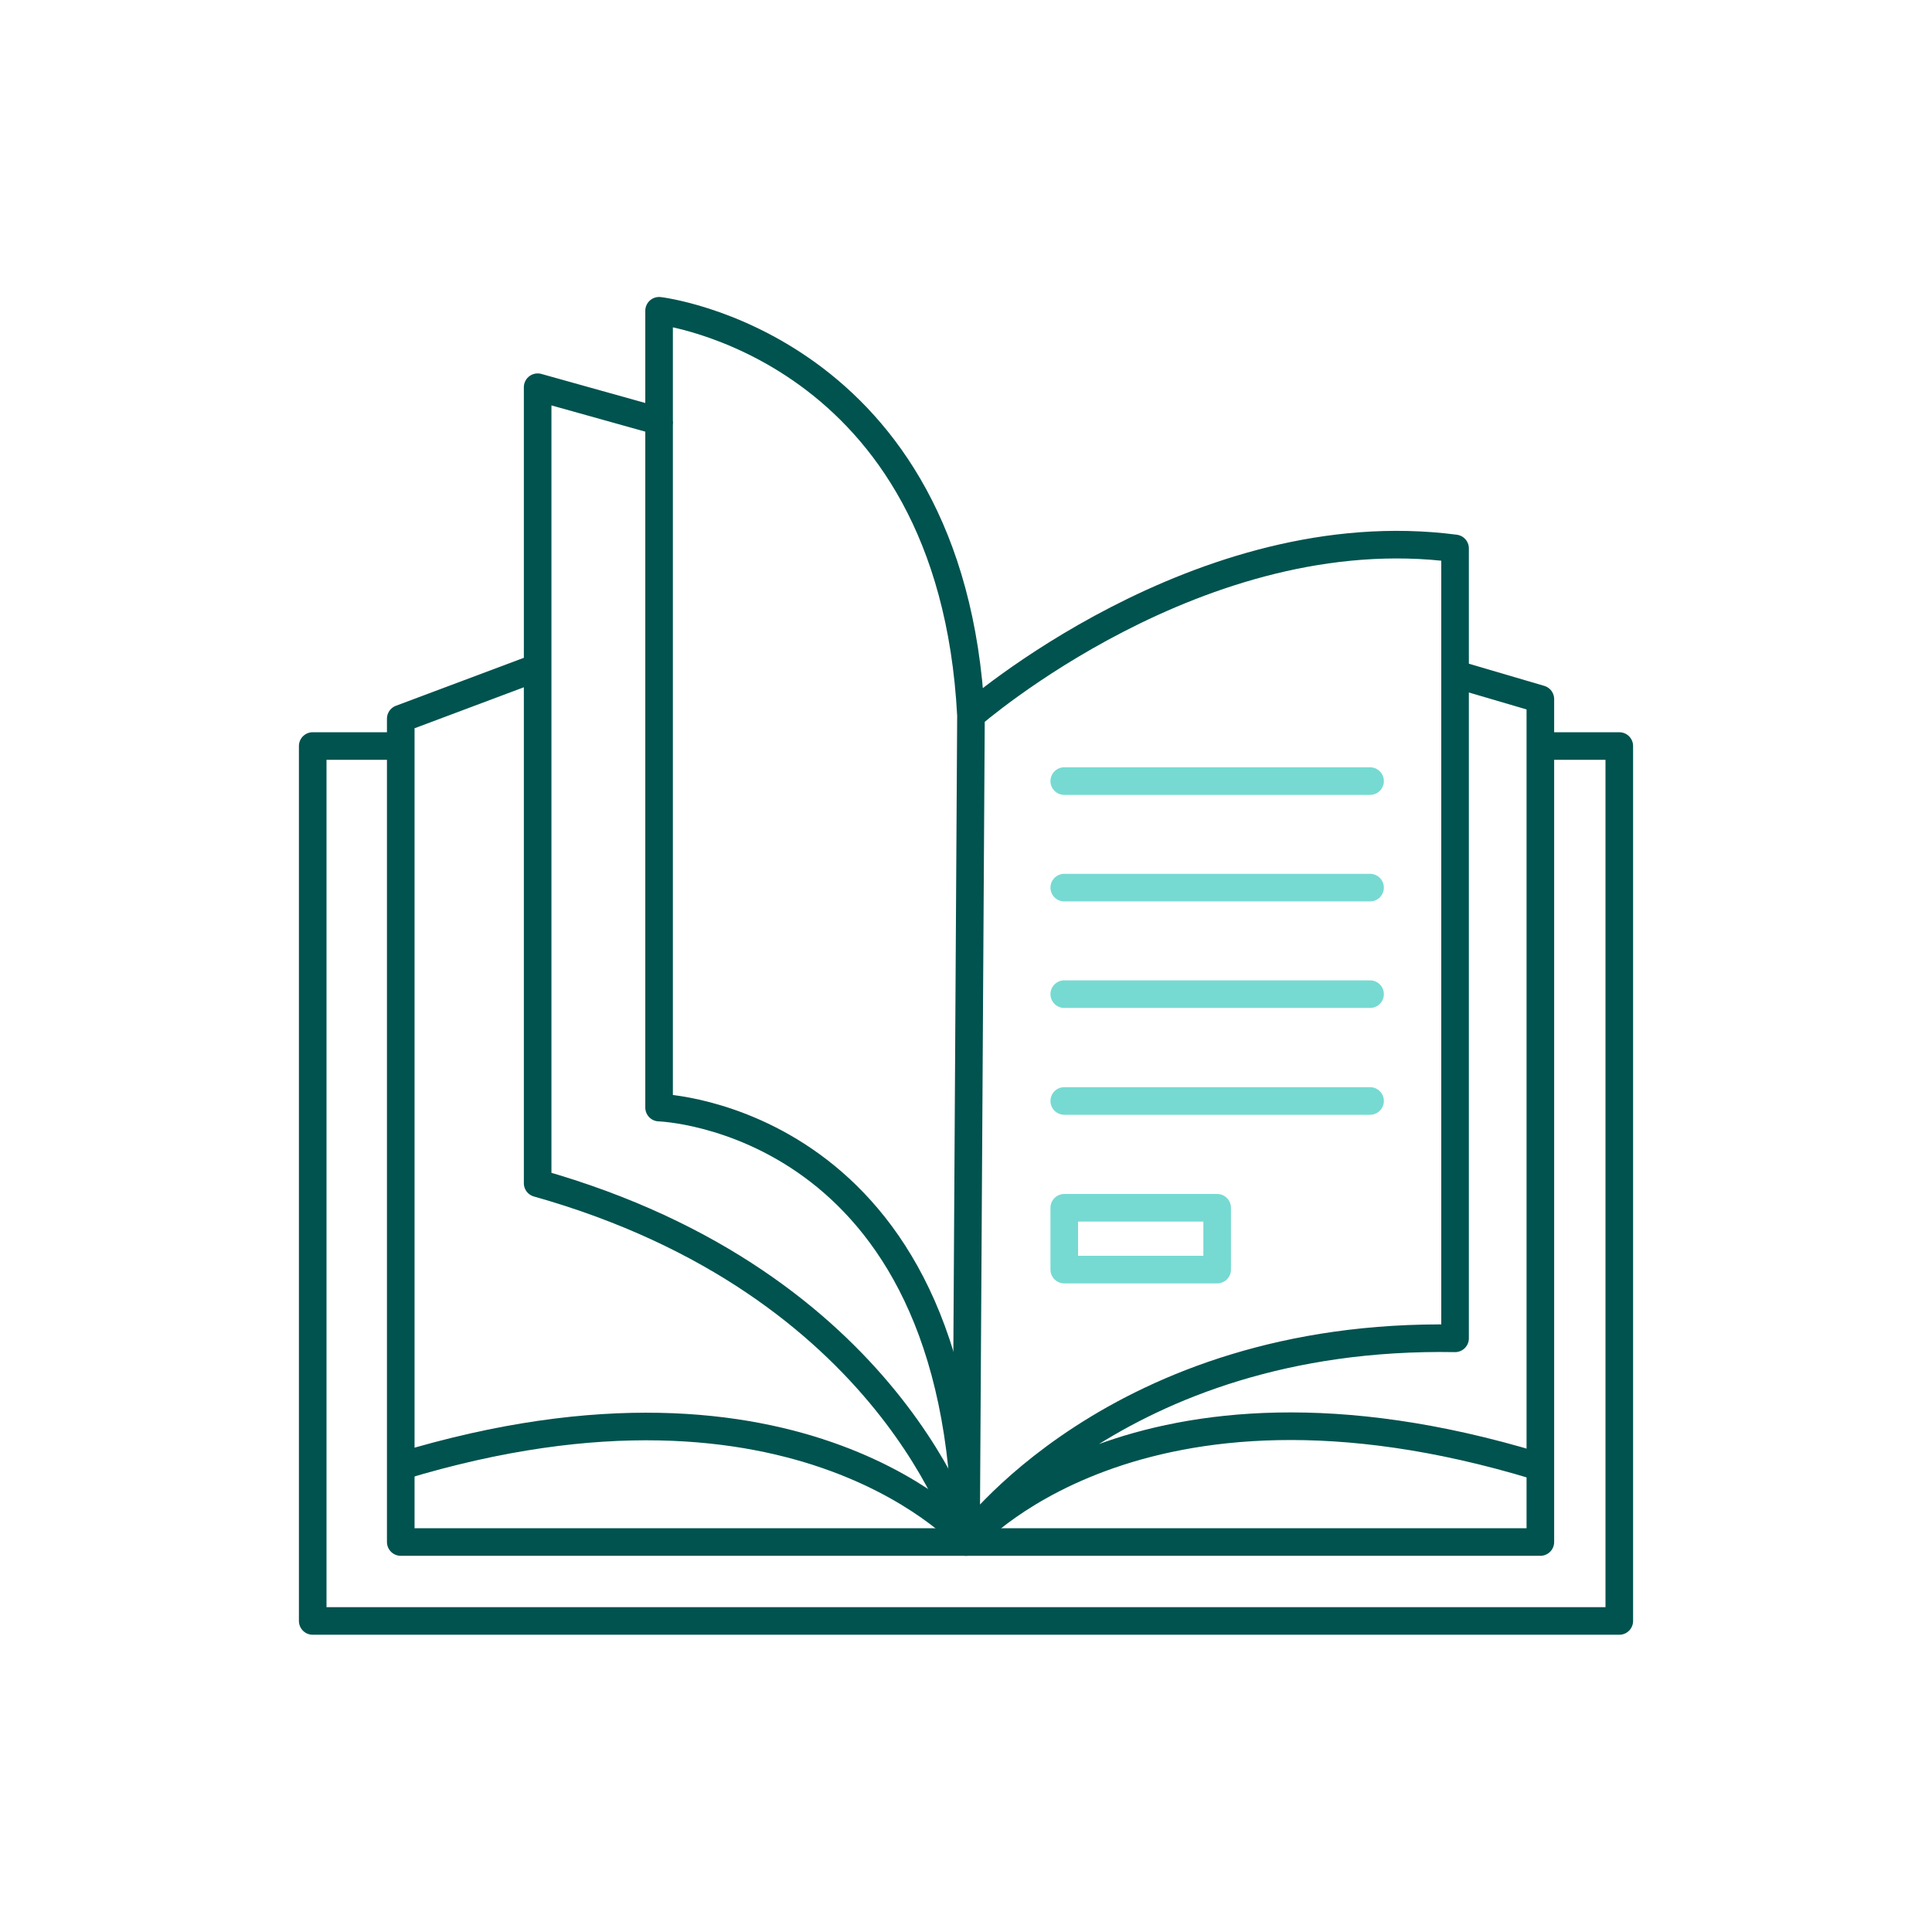 <?xml version="1.0" encoding="UTF-8"?> <svg xmlns="http://www.w3.org/2000/svg" id="Layer_1" data-name="Layer 1" viewBox="0 0 70 70"><defs><style> .cls-1 { stroke: #01534f; } .cls-1, .cls-2 { fill: none; stroke-linejoin: round; } .cls-2 { stroke: #76dad2; stroke-linecap: round; } .cls-3 { fill: #fff; stroke-width: 0px; } </style></defs><rect class="cls-3" x="0" width="70" height="70"></rect><g><polyline class="cls-1" points="14.52 27.03 11.33 27.03 11.33 58.73 58.67 58.73 58.67 27.03 55.81 27.03"></polyline><polyline class="cls-1" points="19.48 24.18 14.52 26.04 14.52 55.87 55.81 55.87 55.81 25.33 52.61 24.39"></polyline><path class="cls-1" d="M35.18,55.87s-6.12-7.16-20.66-2.75"></path><path class="cls-1" d="M35.18,25.93l-.18,29.94s5.39-7.6,17.72-7.38v-28.62c-9.25-1.21-17.54,6.05-17.54,6.05-.7-13.43-11.3-14.66-11.3-14.66v4l-4.4-1.23v28.84c12.88,3.63,15.52,12.99,15.52,12.99,0,0,6.12-7.16,20.66-2.75"></path><path class="cls-1" d="M23.88,15.27v24.86s11.01.33,11.12,15.74"></path><g><line class="cls-2" x1="38.56" y1="28.3" x2="49.64" y2="28.3"></line><line class="cls-2" x1="38.56" y1="32.16" x2="49.64" y2="32.16"></line><line class="cls-2" x1="38.56" y1="36.02" x2="49.64" y2="36.02"></line><line class="cls-2" x1="38.56" y1="39.89" x2="49.64" y2="39.89"></line><rect class="cls-2" x="38.56" y="43.76" width="5.54" height="2.24"></rect></g></g></svg> 